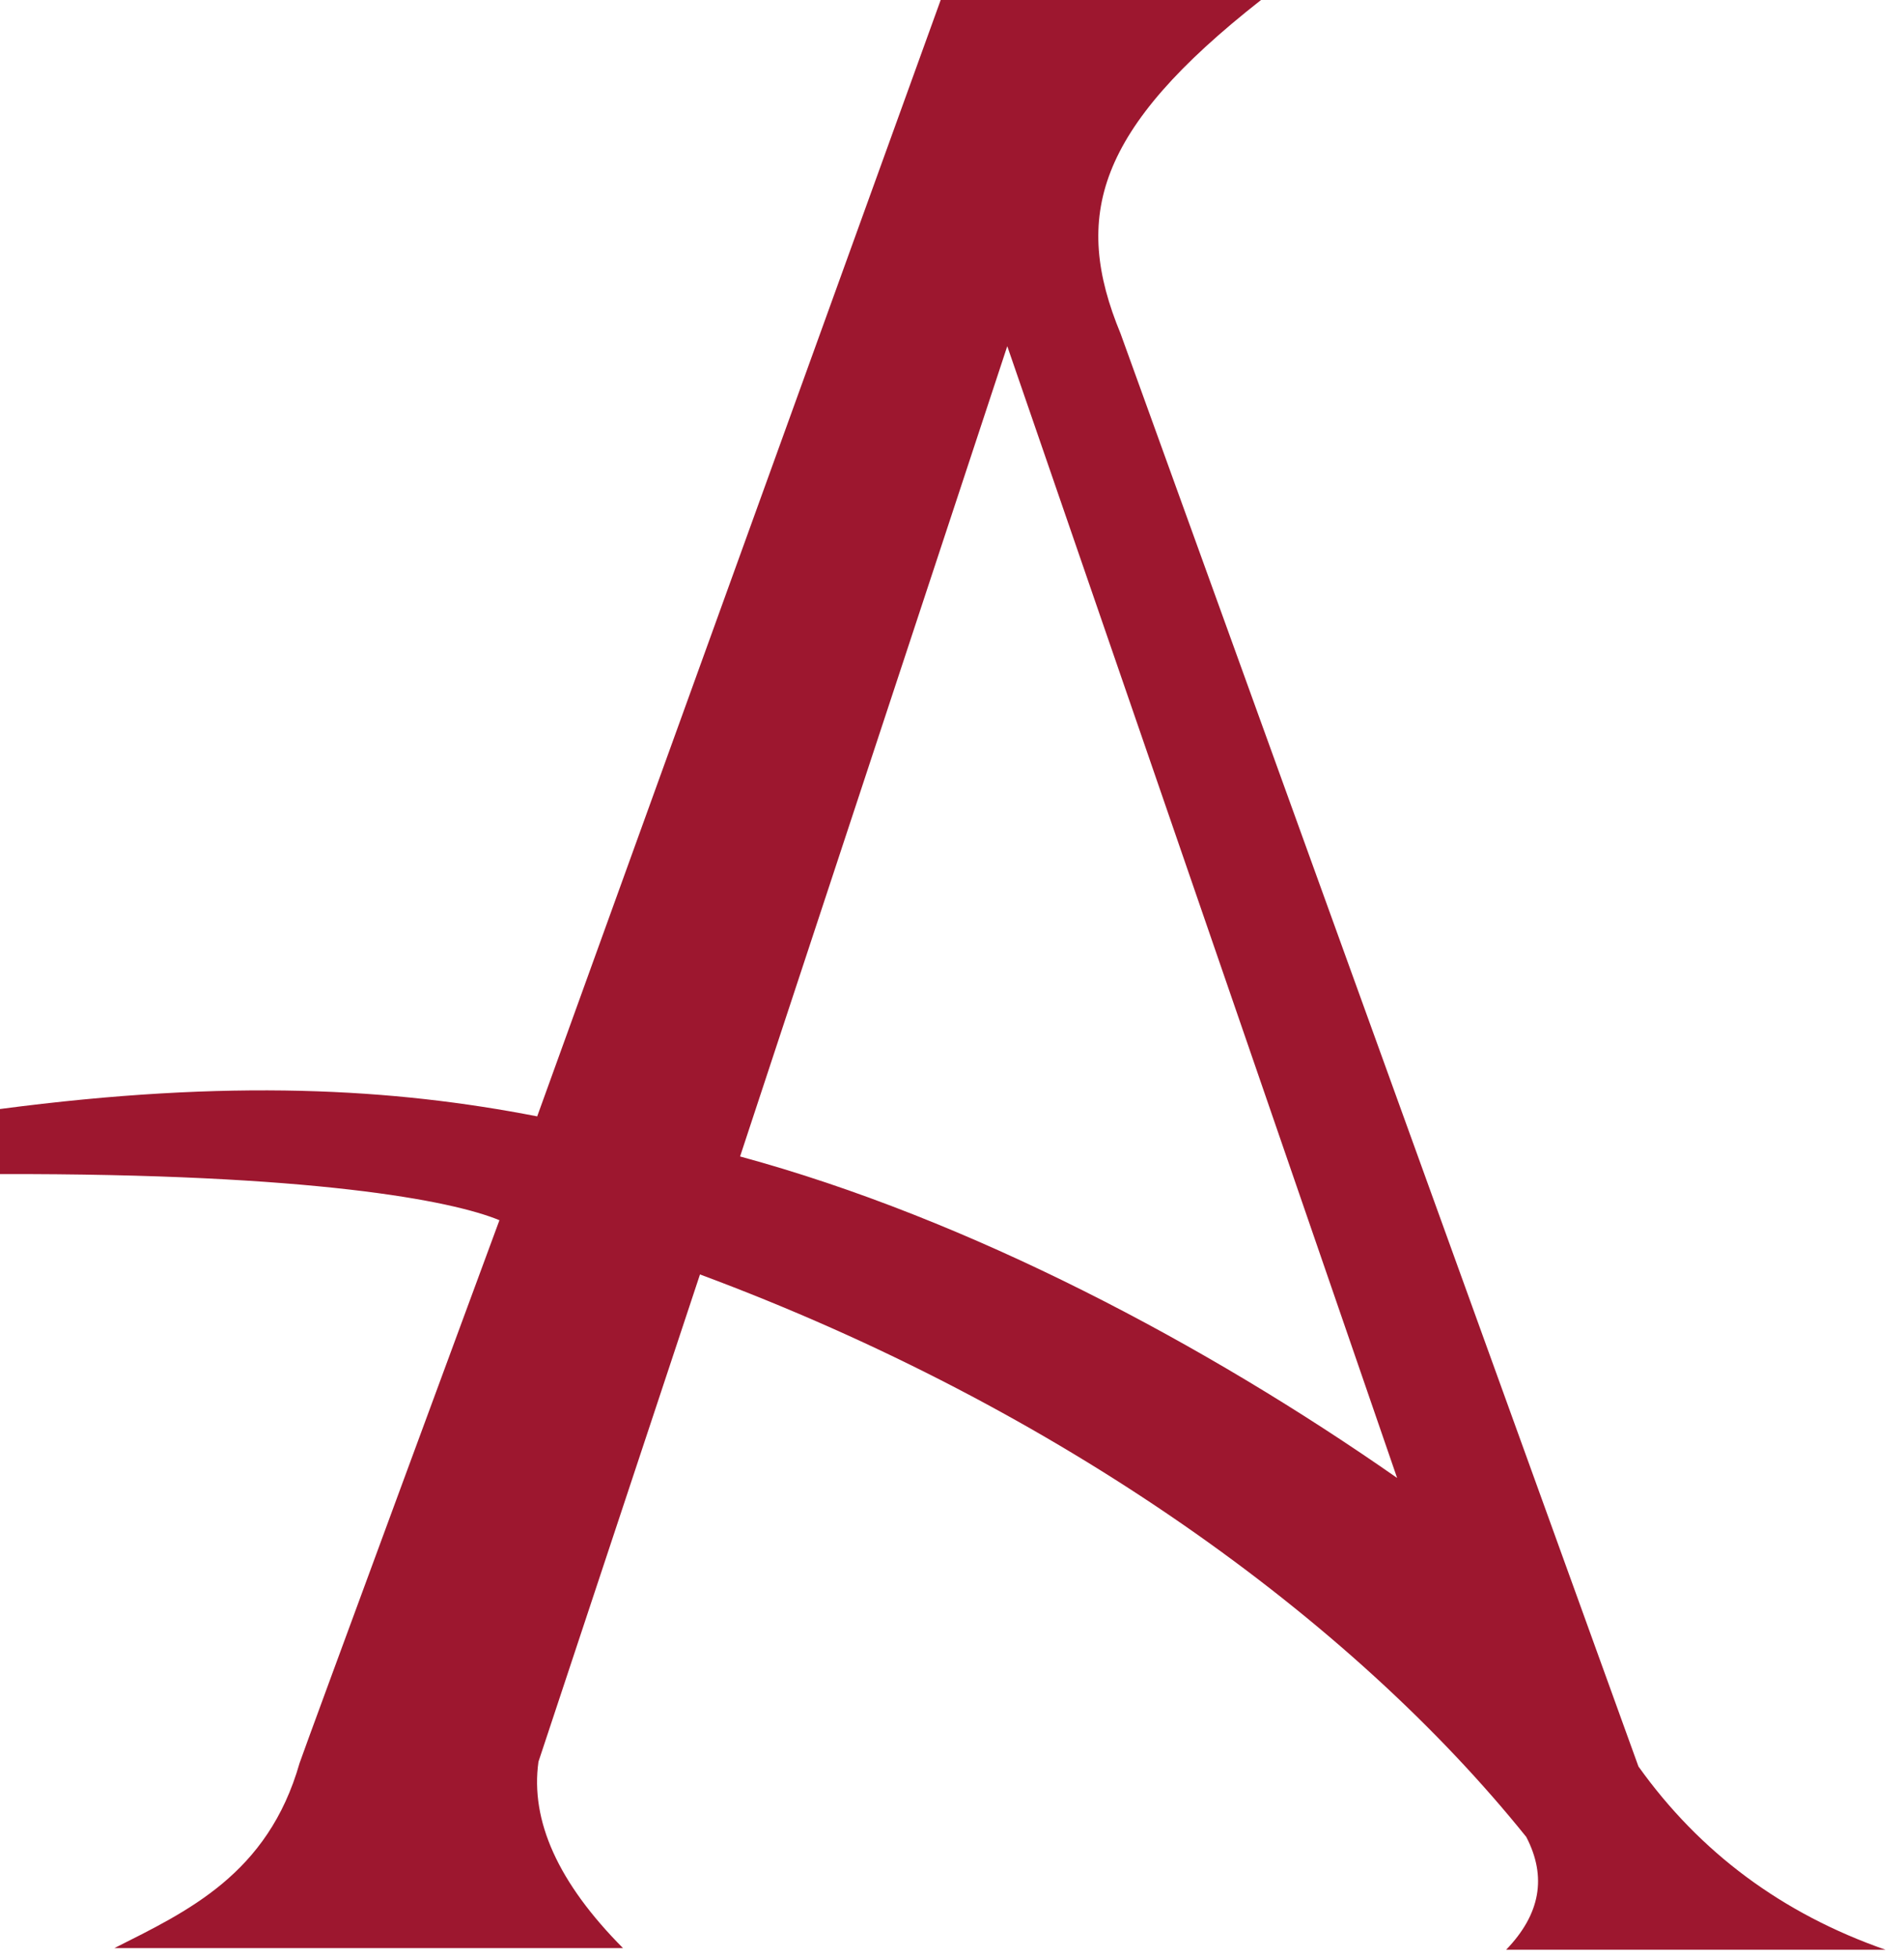 <?xml version="1.0" encoding="utf-8"?>
<svg xmlns="http://www.w3.org/2000/svg" fill="none" height="100%" overflow="visible" preserveAspectRatio="none" style="display: block;" viewBox="0 0 36 37" width="100%">
<path clip-rule="evenodd" d="M28.478 36.856C29.126 36.183 29.25 35.478 28.858 34.724C25.549 30.608 20.04 26.619 13.235 24.091L10.181 33.302C10.025 34.416 10.552 35.591 11.78 36.826H2.162C3.541 36.13 5.064 35.432 5.664 33.329C5.709 33.178 9.443 23.066 9.443 23.066C8.55 22.696 5.922 22.181 0 22.194V20.964C4.354 20.391 7.44 20.574 10.157 21.103L17.786 0H23.843C20.716 2.453 20.273 4.094 21.187 6.306L30.979 33.392C32.139 35.017 33.697 36.175 35.649 36.856H28.478ZM19.045 6.544L13.993 21.861C18.34 23.041 22.813 25.422 26.416 27.938L19.045 6.544Z" fill="#9D172F" fill-rule="evenodd" id="Fill-12"/>
</svg>